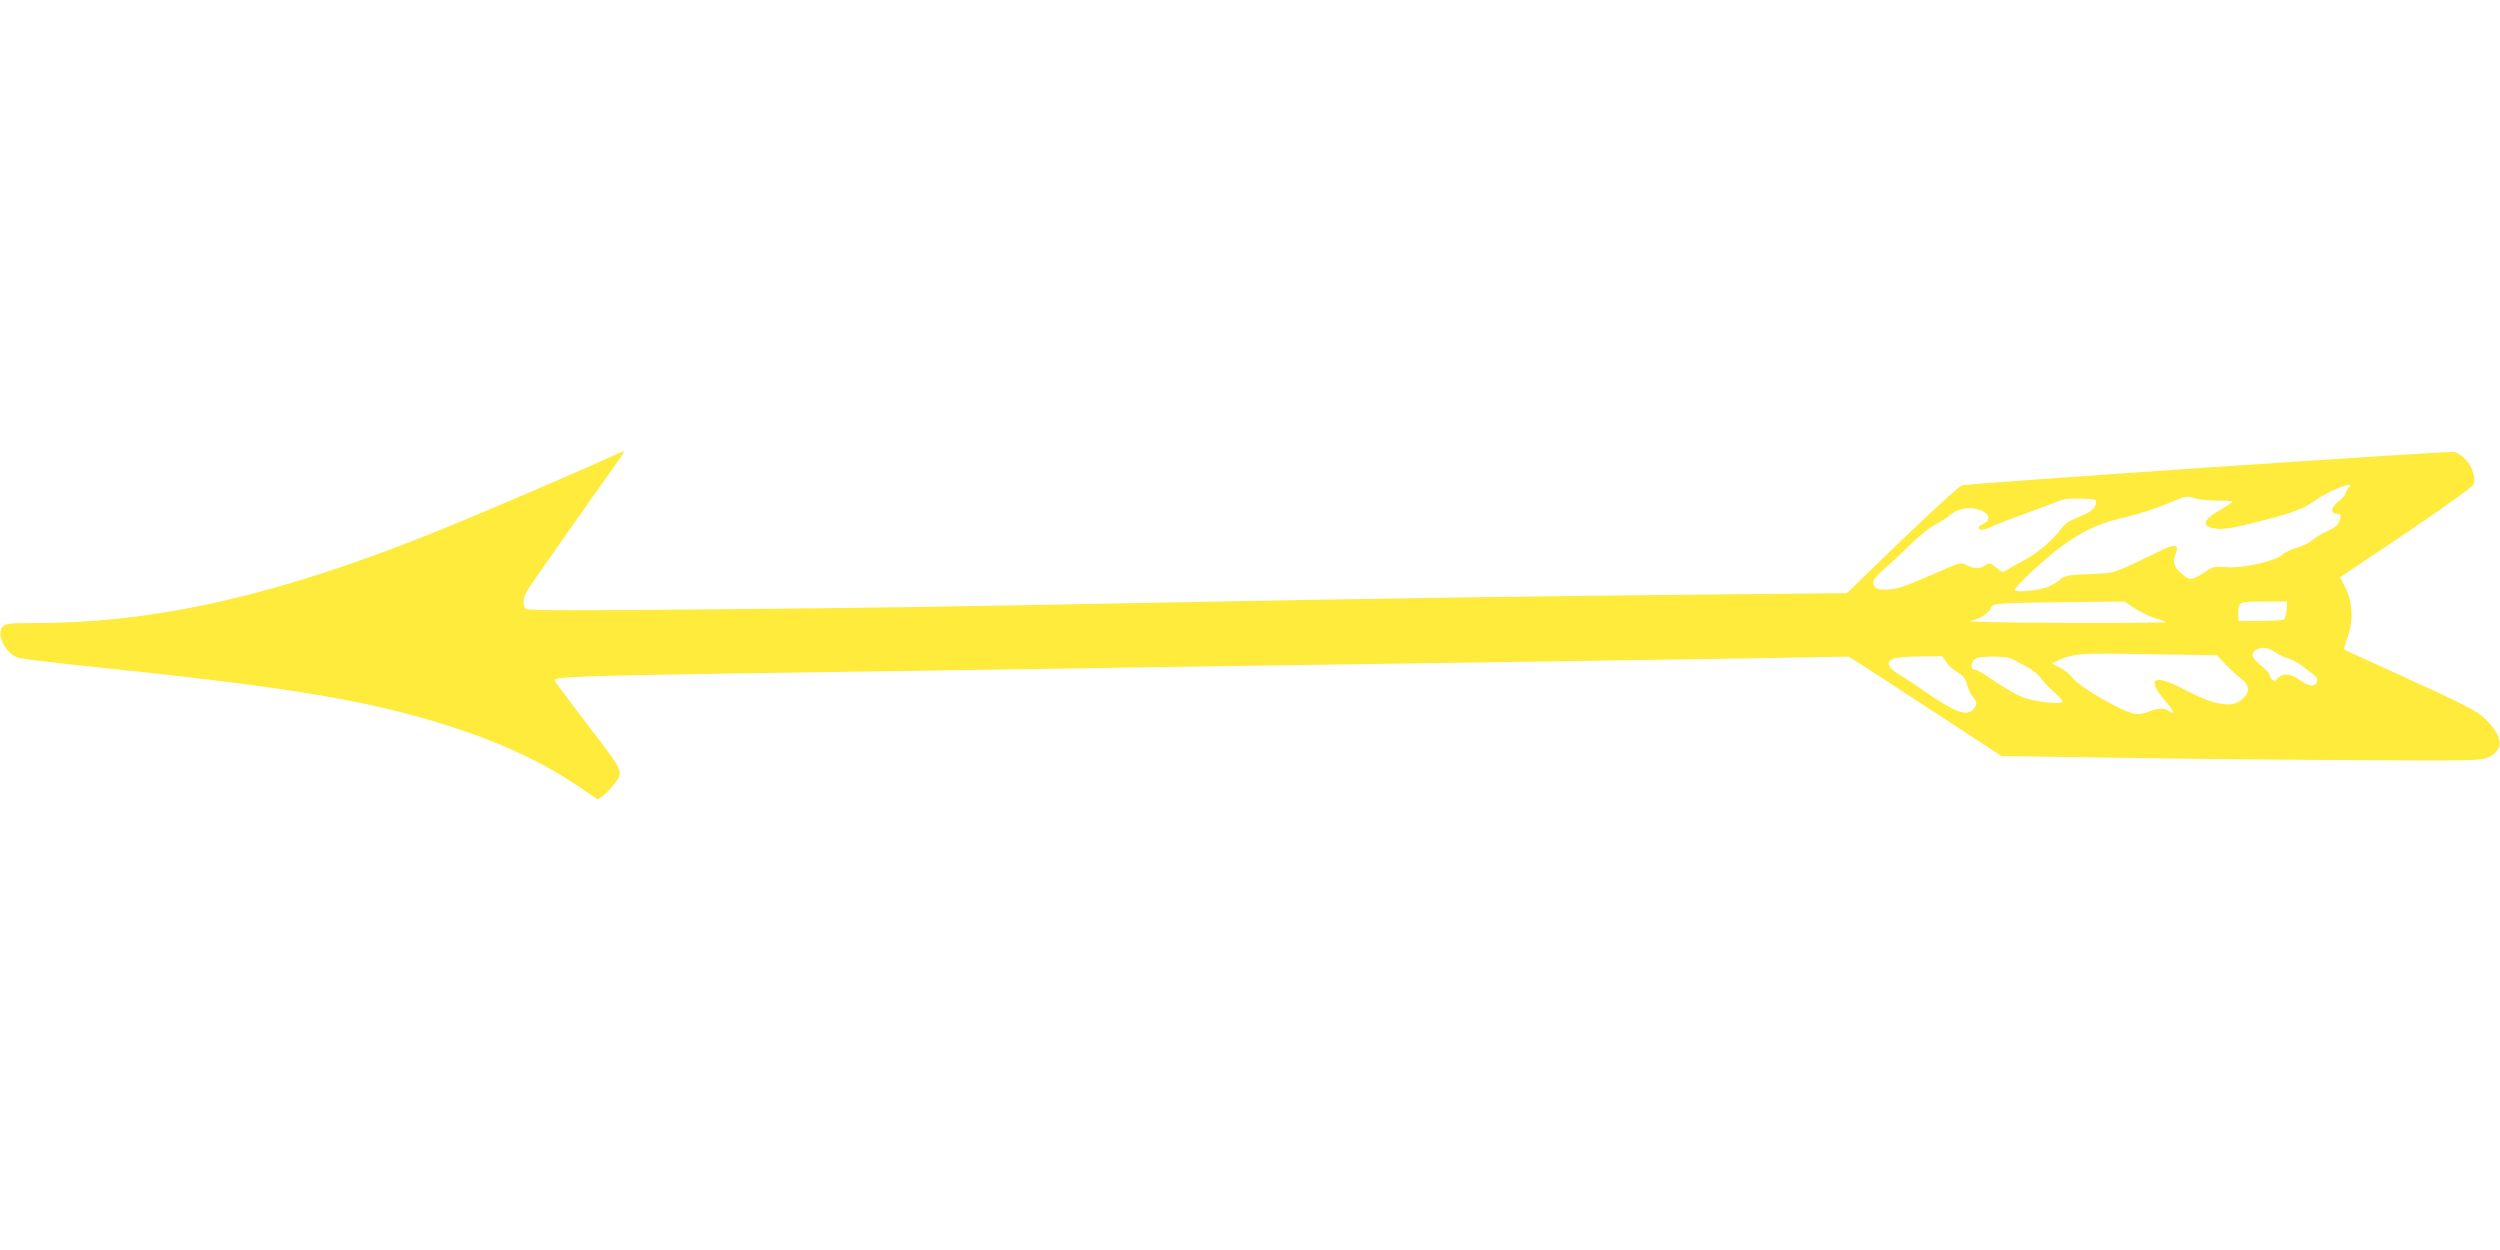 <?xml version="1.0" standalone="no"?>
<!DOCTYPE svg PUBLIC "-//W3C//DTD SVG 20010904//EN"
 "http://www.w3.org/TR/2001/REC-SVG-20010904/DTD/svg10.dtd">
<svg version="1.0" xmlns="http://www.w3.org/2000/svg"
 width="1280pt" height="640pt" viewBox="0 0 1280 640"
 preserveAspectRatio="xMidYMid meet">
<g transform="translate(0,640) scale(0.1,-0.1)"
fill="#ffeb3b" stroke="none">
<path d="M3120 4058 c-114 -53 -658 -287 -845 -363 -833 -339 -1465 -485
-2102 -485 -119 0 -144 -3 -158 -17 -39 -39 15 -145 83 -162 20 -5 195 -26
387 -46 910 -94 1325 -159 1695 -266 324 -94 561 -198 775 -341 l106 -71 27
20 c14 10 38 35 53 54 54 67 56 63 -122 294 -88 116 -165 218 -170 227 -21 39
-165 34 2131 68 371 6 970 15 1330 20 360 5 981 14 1380 20 399 6 961 15 1250
19 l525 9 75 -47 c41 -26 217 -141 391 -255 l317 -207 628 -9 c346 -6 899 -11
1229 -12 570 -3 602 -2 638 16 73 36 74 94 2 174 -54 59 -85 76 -450 242 -159
72 -292 133 -293 135 -2 2 6 31 18 64 31 83 25 187 -14 256 -14 27 -25 49 -24
50 2 1 155 104 340 228 208 141 339 235 343 248 18 57 -38 149 -100 165 -25 6
-2461 -159 -2521 -171 -11 -3 -148 -128 -305 -278 l-283 -274 -731 -7 c-841
-8 -1676 -20 -2770 -41 -1255 -24 -1389 -26 -2340 -35 -639 -6 -913 -6 -922 2
-19 16 -16 58 8 97 17 29 365 523 466 664 19 26 31 47 26 46 -4 0 -37 -14 -73
-31z m8906 -154 c-9 -8 -16 -22 -16 -29 0 -8 -16 -26 -35 -41 -41 -31 -47 -64
-11 -64 20 0 23 -4 19 -22 -9 -35 -24 -49 -73 -70 -25 -11 -56 -30 -70 -43
-14 -13 -49 -30 -79 -39 -30 -9 -65 -25 -77 -37 -34 -32 -204 -70 -284 -63
-60 5 -68 4 -110 -24 -69 -45 -80 -46 -122 -7 -40 37 -45 56 -28 101 17 44 -1
50 -62 22 -277 -133 -240 -121 -380 -127 -112 -5 -129 -9 -150 -28 -13 -12
-39 -28 -58 -36 -46 -19 -166 -32 -174 -19 -8 14 176 183 266 244 103 70 177
102 304 131 61 14 156 45 210 68 95 40 100 41 139 29 22 -8 75 -14 118 -13 42
0 77 -2 77 -6 0 -3 -28 -22 -61 -41 -96 -55 -101 -88 -16 -97 32 -4 87 5 189
31 192 48 250 69 306 110 73 53 218 111 178 70z m-1294 -79 c-5 -30 -30 -49
-96 -75 -41 -16 -66 -34 -85 -60 -41 -57 -125 -127 -199 -165 -37 -19 -74 -40
-83 -47 -14 -9 -23 -7 -49 16 -30 25 -34 26 -56 11 -30 -19 -53 -19 -93 1 -32
16 -34 16 -169 -44 -75 -33 -155 -65 -177 -71 -53 -14 -108 -14 -123 1 -23 23
-12 46 45 95 31 26 92 83 134 125 43 42 100 88 127 102 27 14 63 37 81 52 40
33 103 42 154 21 45 -19 50 -51 12 -69 -14 -6 -25 -15 -25 -19 0 -16 27 -15
63 3 21 10 100 41 176 68 77 28 154 57 172 65 23 10 61 14 114 12 74 -2 80 -4
77 -22z m198 -540 c29 -19 76 -42 106 -51 30 -8 54 -17 54 -20 0 -2 -235 -4
-522 -3 -314 1 -506 5 -480 10 49 9 98 41 107 69 7 22 34 23 476 28 l207 2 52
-35z m778 -7 c-2 -27 -9 -46 -18 -50 -8 -4 -63 -7 -122 -7 l-108 -1 0 34 c0
66 0 66 131 66 l119 0 -2 -42z m-55 -220 c15 -11 44 -24 65 -30 20 -6 51 -22
69 -37 17 -14 43 -34 56 -43 18 -12 24 -24 20 -38 -8 -29 -43 -25 -92 11 -45
32 -86 34 -112 3 -9 -11 -15 -12 -25 -3 -8 6 -14 17 -14 24 0 7 -20 29 -46 50
-49 40 -53 62 -16 81 28 14 57 8 95 -18z m-475 -10 l173 -3 42 -45 c24 -25 60
-58 80 -73 44 -33 48 -67 13 -102 -53 -53 -141 -40 -305 46 -157 83 -196 55
-91 -64 23 -26 40 -51 36 -54 -3 -3 -11 -1 -18 4 -24 20 -53 20 -102 1 -32
-13 -60 -17 -80 -12 -70 15 -285 140 -316 185 -12 16 -40 39 -63 51 l-42 21
45 21 c61 27 107 31 295 29 88 -2 238 -4 333 -5z m-1213 -39 c11 -16 37 -40
58 -51 28 -17 40 -31 48 -62 6 -22 19 -51 30 -64 23 -30 24 -40 2 -64 -34 -37
-95 -15 -251 94 -50 35 -111 75 -136 90 -54 32 -61 61 -18 76 15 6 77 11 137
11 l110 1 20 -31z m335 18 c14 -8 49 -26 79 -42 29 -16 61 -41 70 -56 10 -16
38 -47 64 -69 26 -23 47 -46 47 -52 0 -17 -140 -2 -203 22 -30 11 -93 47 -141
80 -47 33 -92 60 -100 60 -36 0 -24 57 13 63 60 9 148 6 171 -6z"/>
</g>
</svg>
